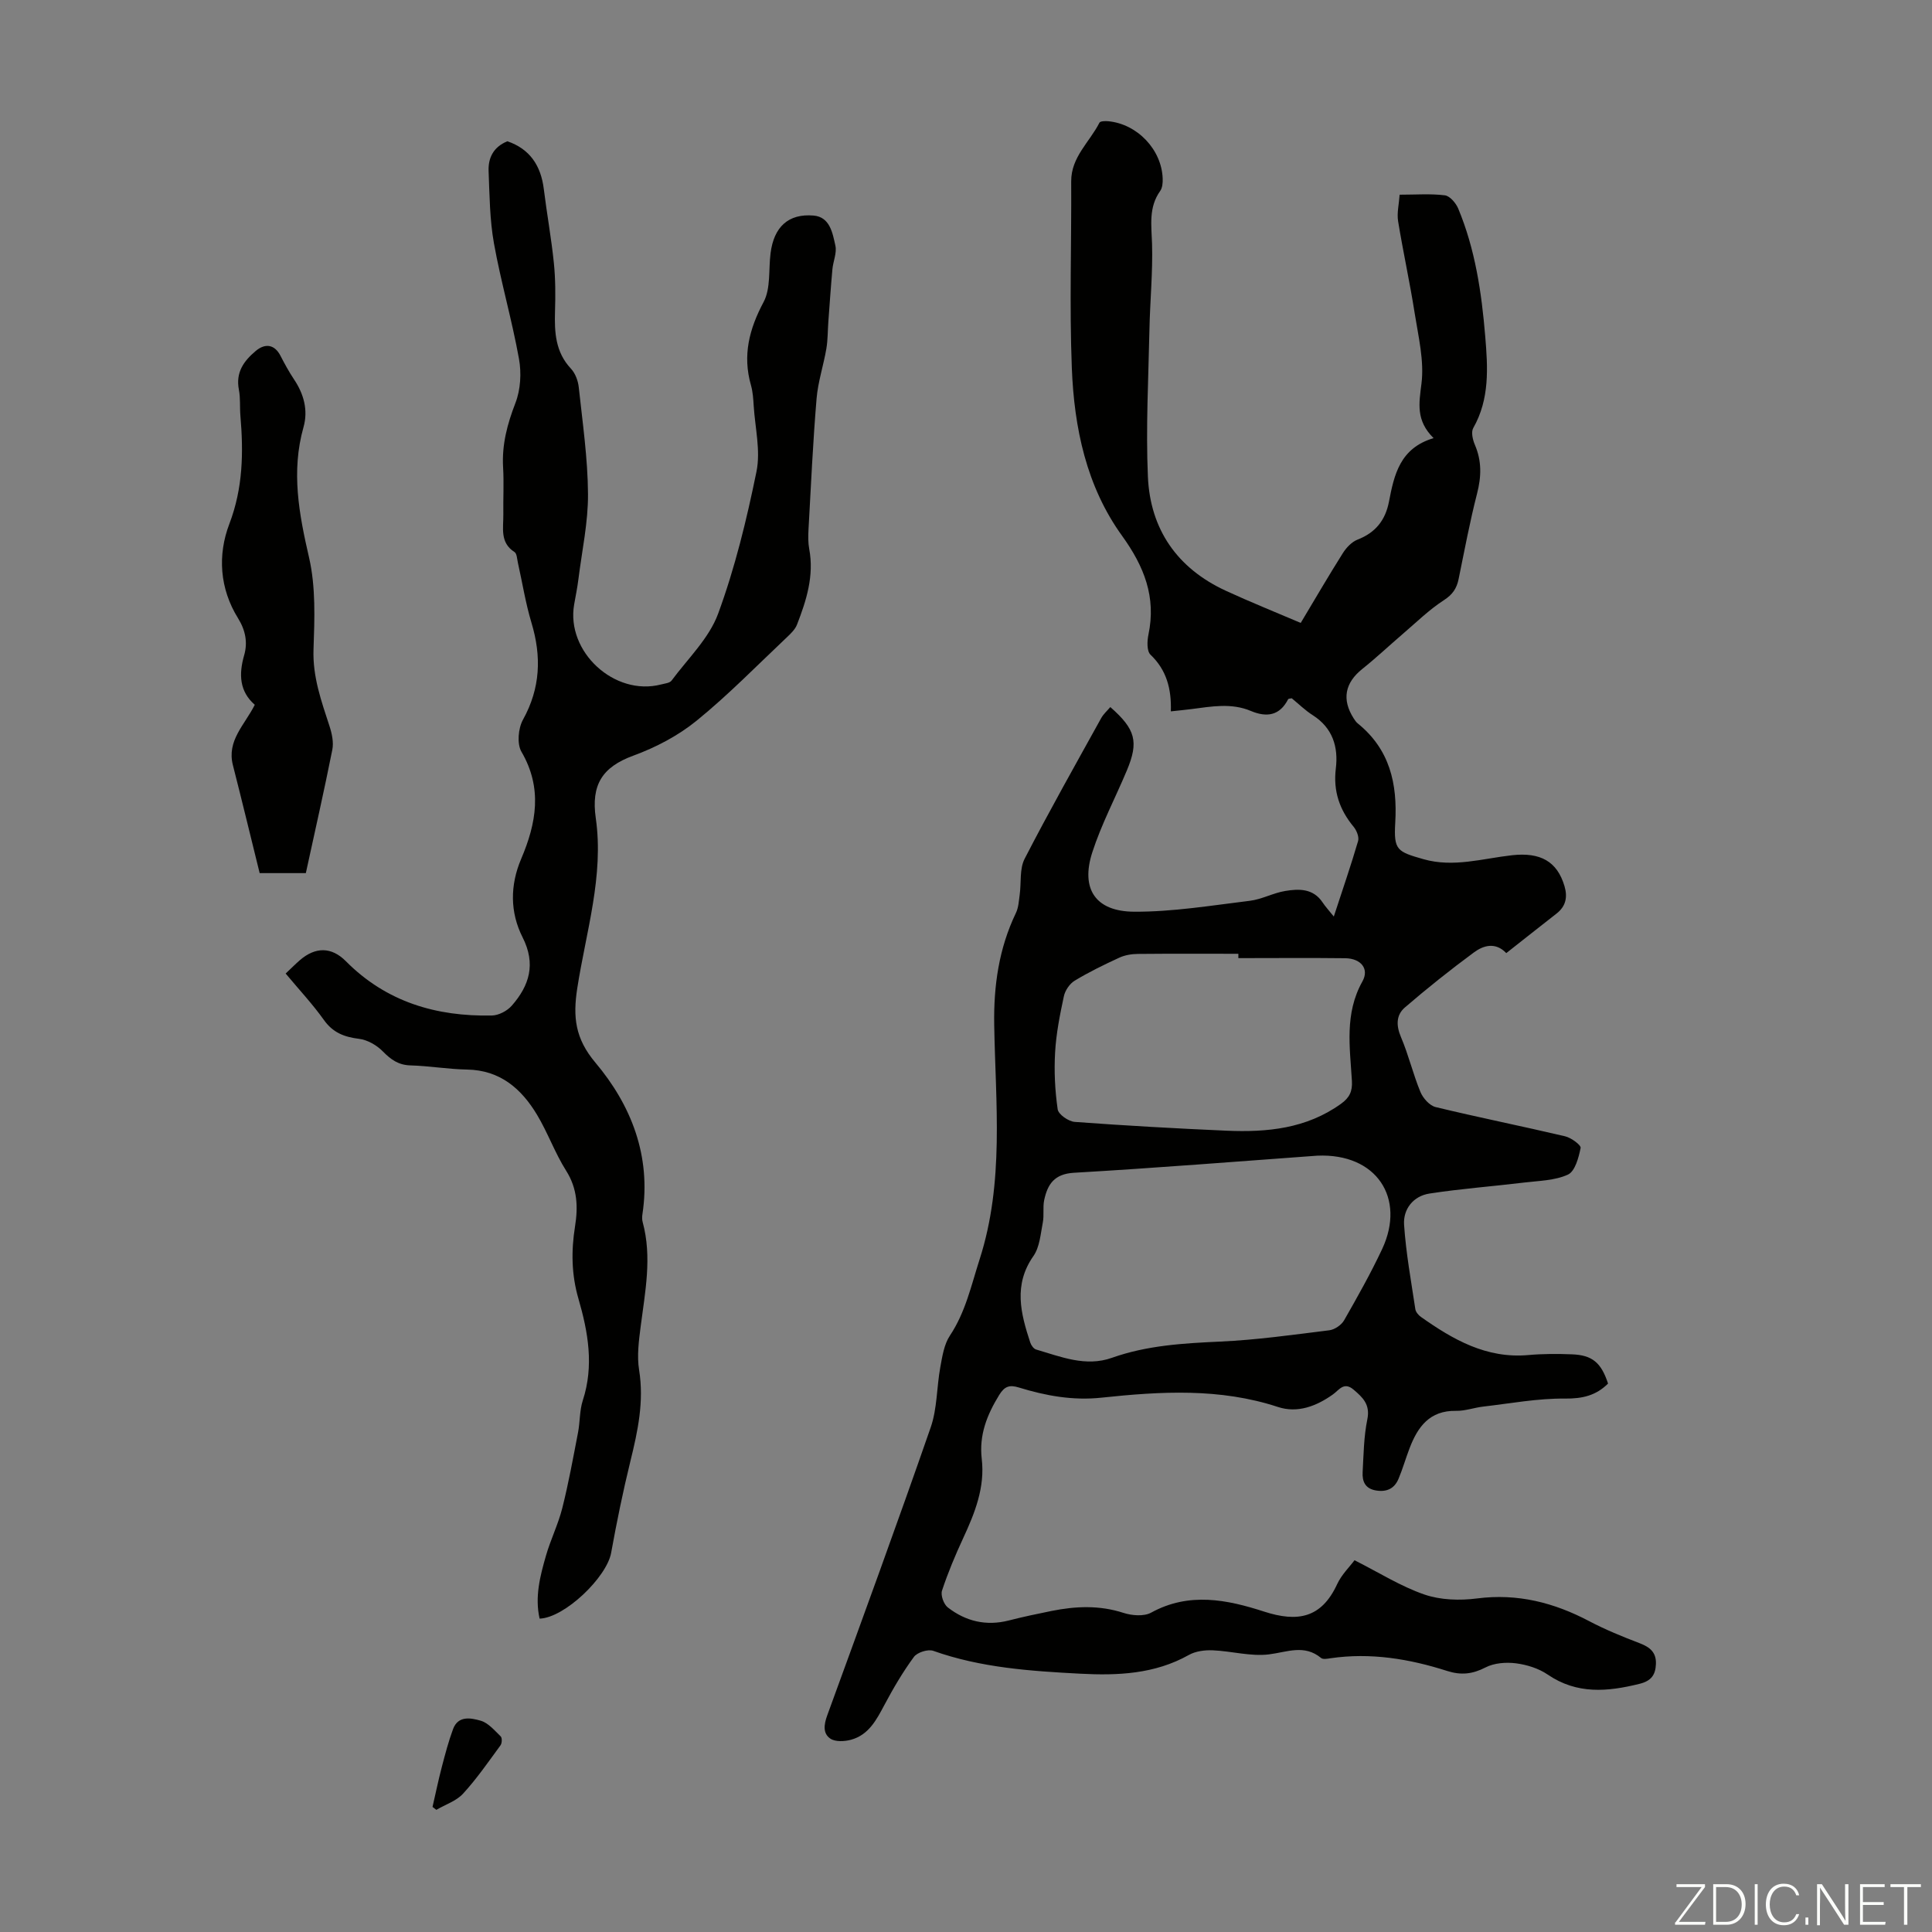 <svg enable-background="new 0 0 400 400" viewBox="0 0 400 400" xmlns="http://www.w3.org/2000/svg"><rect x="0" y="0" width="400" height="400" fill="#808080" stroke="none"/><g fill="#fbfcfa"><path d="m346.9 398 5.4-7.3h-5.2v-.6h5.9v.6l-5.4 7.2h5.5l-.1.6h-6.2v-.5z"/><path d="m354.7 390.1h2.8c2.3 0 3.9 1.6 3.9 4.1s-1.6 4.3-3.9 4.3h-2.8zm.6 7.8h2c2.2 0 3.3-1.6 3.3-3.6 0-1.8-1-3.6-3.3-3.6h-2z"/><path d="m363.9 390.1v8.4h-.6v-8.4z"/><path d="m372.5 396.3c-.4 1.3-1.4 2.3-3.2 2.3-2.4 0-3.7-1.9-3.7-4.3 0-2.3 1.2-4.3 3.7-4.3 1.8 0 2.9 1 3.2 2.4h-.6c-.4-1.1-1.1-1.8-2.5-1.8-2.1 0-3 1.9-3 3.7s.9 3.7 3 3.7c1.4 0 2.1-.7 2.5-1.7z"/><path d="m373.8 398.5v-1.5h.6v1.5z"/><path d="m376.2 398.5v-8.4h1c1.3 2 4.4 6.7 4.9 7.6-.1-1.2-.1-2.4-.1-3.8v-3.8h.7v8.4h-.9c-1.2-1.9-4.4-6.8-5-7.7.1 1.1 0 2.3 0 3.9v3.9h-.6z"/><path d="m390 394.4h-4.3v3.5h4.7l-.1.6h-5.2v-8.4h5.1v.6h-4.5v3.1h4.3z"/><path d="m394.2 390.7h-2.8v-.6h6.3v.6h-2.8v7.8h-.7z"/></g><path d="m280.44 323.03c5.11 2.58 9.59 5.42 14.47 7.1 3.35 1.15 7.34 1.27 10.9.81 8.39-1.08 15.93.86 23.25 4.72 3.34 1.76 6.86 3.19 10.39 4.54 2.13.81 3.49 1.89 3.39 4.32-.09 2.26-.97 3.5-3.4 4.1-6.62 1.64-12.94 2.22-19.01-1.92-1.87-1.28-4.31-2.04-6.58-2.33-2.06-.26-4.51-.07-6.3.86-2.7 1.39-5.06 1.64-7.94.72-7.84-2.51-15.85-3.83-24.12-2.63-.65.1-1.57.28-1.97-.05-3.48-2.88-7.02-1.22-10.79-.75-3.78.47-7.74-.68-11.64-.84-1.65-.07-3.55.17-4.95.96-7.08 3.98-14.77 4.29-22.51 3.88-10.27-.54-20.55-1.23-30.4-4.73-1.1-.39-3.32.31-4.01 1.25-2.29 3.11-4.27 6.49-6.09 9.91-1.66 3.12-3.27 6.25-6.95 7.25-1.34.36-3.24.46-4.27-.24-1.58-1.07-1.33-2.92-.64-4.81 7.23-19.84 14.49-39.67 21.42-59.62 1.36-3.91 1.23-8.33 1.99-12.47.41-2.24.78-4.72 1.99-6.54 3.23-4.86 4.4-10.34 6.14-15.76 5.16-16.03 3.3-32.34 3.03-48.6-.13-8.08.97-15.8 4.49-23.13.55-1.14.61-2.53.79-3.82.34-2.48-.06-5.32 1.02-7.41 5.06-9.82 10.5-19.45 15.85-29.12.47-.85 1.25-1.53 1.89-2.29 5.23 4.6 5.92 7.17 3.42 13.13-2.37 5.66-5.27 11.13-7.15 16.94-2.45 7.58.65 12.26 8.67 12.3 7.98.04 15.98-1.29 23.94-2.26 2.48-.3 4.83-1.62 7.31-2.03 2.86-.48 5.82-.55 7.76 2.37.59.89 1.34 1.69 2.32 2.92 1.8-5.52 3.54-10.54 5.03-15.64.24-.83-.3-2.18-.91-2.92-2.94-3.55-4.27-7.41-3.7-12.1.54-4.45-.65-8.39-4.77-11.02-1.59-1.01-2.96-2.37-4.36-3.51-.34.08-.68.07-.74.19-1.76 3.44-4.45 3.81-7.74 2.43-4.01-1.69-8.13-.92-12.22-.39-1.3.17-2.61.29-4.33.48.15-4.65-.88-8.56-4.22-11.74-.77-.74-.7-2.81-.42-4.14 1.64-7.79-.89-14.13-5.46-20.47-7.4-10.25-9.92-22.38-10.4-34.75-.5-12.86-.06-25.75-.13-38.62-.03-5.05 3.82-8.15 5.85-12.16.17-.33 1.21-.36 1.82-.3 6.01.56 11.07 5.88 11.27 11.87.03.86-.05 1.91-.51 2.56-2.44 3.41-1.81 7.13-1.69 10.97.17 5.9-.42 11.81-.54 17.72-.21 10.16-.76 20.33-.32 30.47.48 10.91 6.07 18.97 16.11 23.61 5.05 2.33 10.22 4.4 15.53 6.67 3.05-5.09 5.8-9.82 8.71-14.43.72-1.15 1.85-2.35 3.06-2.82 3.71-1.44 5.76-4.01 6.5-7.85 1.07-5.56 2.26-11.09 9.24-13.16-3.71-3.67-3.02-7.2-2.51-11.29.59-4.72-.64-9.72-1.4-14.54-1-6.39-2.4-12.71-3.44-19.09-.27-1.69.18-3.5.32-5.48 3.36 0 6.4-.24 9.36.13 1.04.13 2.28 1.59 2.76 2.72 3.53 8.46 4.85 17.42 5.6 26.47.54 6.48.95 12.96-2.48 18.99-.48.84-.11 2.43.34 3.48 1.44 3.35 1.35 6.59.45 10.09-1.5 5.84-2.61 11.79-3.82 17.7-.4 1.94-1.24 3.2-3.05 4.37-3.06 1.98-5.72 4.6-8.51 6.99-2.8 2.4-5.49 4.94-8.37 7.24-3.61 2.88-4.3 6.33-1.79 10.25.24.37.5.77.84 1.04 6.61 5.35 8.24 12.42 7.76 20.58-.33 5.66.39 5.97 5.86 7.53 6.2 1.76 12.22-.14 18.29-.82 5.91-.66 9.37 1.27 10.89 6.39.67 2.27.29 4.17-1.64 5.68-3.44 2.68-6.85 5.39-10.41 8.19-2.23-2.33-4.72-1.61-6.69-.15-4.91 3.62-9.69 7.43-14.31 11.41-1.81 1.56-1.83 3.73-.8 6.14 1.57 3.68 2.49 7.64 4.02 11.34.53 1.29 1.9 2.84 3.16 3.14 8.9 2.15 17.89 3.95 26.8 6.05 1.26.3 3.33 1.82 3.21 2.41-.4 2-1.16 4.85-2.63 5.52-2.72 1.25-6.03 1.27-9.11 1.65-6.51.79-13.06 1.27-19.54 2.27-3.36.51-5.49 3.22-5.27 6.47.39 5.85 1.46 11.66 2.33 17.47.09.58.63 1.23 1.14 1.59 6.66 4.71 13.58 8.68 22.24 7.91 3-.27 6.04-.27 9.05-.15 4.22.16 6.05 1.73 7.47 6.05-2.46 2.46-5.27 3.15-8.92 3.11-5.64-.06-11.29 1.01-16.93 1.66-1.89.22-3.76.92-5.62.88-5.48-.1-7.94 3.32-9.63 7.76-.8 2.08-1.41 4.24-2.27 6.29-.83 1.99-2.36 2.79-4.59 2.45-2.32-.35-2.96-1.87-2.85-3.81.2-3.65.24-7.36.97-10.92.63-3.07-.92-4.53-2.87-6.18-1.99-1.68-2.99.11-4.25 1.01-3.44 2.45-7.34 3.93-11.38 2.6-12.04-3.96-24.29-3.23-36.53-1.93-5.97.64-11.57-.4-17.14-2.11-1.92-.59-2.94-.24-4.05 1.56-2.52 4.1-4.19 8.27-3.61 13.23.69 5.89-1.42 11.19-3.85 16.42-1.64 3.54-3.16 7.16-4.38 10.86-.31.96.36 2.82 1.2 3.47 3.71 2.88 7.95 3.9 12.64 2.7 2.92-.75 5.88-1.37 8.84-1.97 4.98-1 9.91-1.22 14.89.4 1.76.57 4.25.77 5.75-.06 7.83-4.3 15.74-2.68 23.36-.21 6.97 2.26 11.88 1.34 15.12-5.65.91-1.98 2.59-3.61 3.61-4.98zm-7.74-83.76c-15.99 1.16-33.16 2.54-50.36 3.54-4.07.24-5.45 2.39-6.15 5.64-.32 1.51.01 3.15-.29 4.67-.46 2.36-.64 5.07-1.94 6.93-4.18 5.96-2.64 11.87-.66 17.9.19.57.7 1.3 1.21 1.45 5.13 1.5 10.26 3.65 15.7 1.72 7.27-2.58 14.79-3.01 22.41-3.36 7.55-.34 15.08-1.41 22.6-2.34 1.11-.14 2.5-1.09 3.06-2.06 2.77-4.85 5.52-9.73 7.89-14.78 4.9-10.5-1.13-19.86-13.47-19.31zm-16.31-40.9c0-.3 0-.6 0-.9-6.94 0-13.87-.04-20.81.03-1.29.01-2.69.24-3.85.78-3.15 1.45-6.27 2.97-9.23 4.76-1.04.63-1.99 2.03-2.24 3.24-.82 3.82-1.59 7.69-1.81 11.57-.23 3.93-.03 7.93.53 11.82.15 1.06 2.25 2.52 3.55 2.61 10.46.77 20.95 1.36 31.43 1.82 8.38.36 16.52-.42 23.68-5.57 1.77-1.27 2.38-2.58 2.26-4.71-.41-6.97-1.57-13.94 2.17-20.62 1.48-2.64-.33-4.76-3.54-4.81-7.39-.09-14.76-.02-22.14-.02z" fill="#010100"/><path d="m59.14 201.56c1.18-1.11 2.04-1.98 2.96-2.78 3.19-2.74 6.51-2.8 9.52.24 8.37 8.43 18.71 11.47 30.23 11.23 1.41-.03 3.17-.96 4.12-2.05 3.64-4.16 5.02-8.62 2.23-14.13-2.62-5.17-2.62-10.79-.3-16.24 3.14-7.38 4.46-14.64.06-22.19-.96-1.65-.67-4.86.32-6.64 3.62-6.54 3.86-13.09 1.75-20.08-1.22-4.06-1.88-8.28-2.81-12.43-.17-.76-.2-1.87-.69-2.19-3.09-1.97-2.28-5.01-2.32-7.81-.05-3.25.14-6.5-.05-9.74-.27-4.7.87-8.96 2.56-13.33 1.06-2.75 1.26-6.19.73-9.12-1.44-8.02-3.74-15.88-5.18-23.9-.88-4.9-.91-9.96-1.11-14.96-.11-2.74.99-5.02 3.89-6.19 4.62 1.58 6.94 5.01 7.54 9.9.63 5.1 1.56 10.17 2.08 15.28.34 3.31.34 6.67.24 10.01-.13 4.34.07 8.45 3.3 11.89.91.97 1.48 2.53 1.62 3.88.79 7.34 1.86 14.7 1.91 22.06.04 5.86-1.25 11.74-1.98 17.6-.22 1.77-.58 3.53-.89 5.29-1.7 9.79 8.36 19.05 18 16.55.75-.2 1.78-.28 2.17-.8 3.36-4.54 7.76-8.74 9.64-13.85 3.49-9.5 5.91-19.47 7.94-29.42.88-4.3-.28-9.03-.57-13.56-.09-1.45-.18-2.94-.57-4.32-1.77-6.18-.37-11.63 2.62-17.24 1.5-2.83 1-6.71 1.44-10.12.69-5.39 3.65-8.22 8.91-7.77 3.38.29 3.93 3.62 4.51 6.23.33 1.51-.47 3.25-.62 4.9-.33 3.61-.57 7.23-.84 10.85-.14 1.86-.1 3.74-.41 5.57-.59 3.47-1.74 6.88-2.03 10.37-.75 9.02-1.17 18.07-1.67 27.11-.07 1.33-.09 2.7.15 4 1.04 5.54-.58 10.64-2.53 15.66-.38.98-1.25 1.82-2.04 2.57-6.19 5.84-12.15 11.96-18.74 17.32-3.83 3.11-8.46 5.54-13.11 7.24-6.44 2.36-8.76 6.04-7.77 12.94 1.71 11.95-2.02 23.53-3.83 35.19-.93 5.98-.45 10.43 3.74 15.41 7.45 8.85 11.57 19.35 9.75 31.38-.08.54-.1 1.14.05 1.66 1.97 7.26.5 14.42-.42 21.63-.38 2.97-.79 6.08-.32 8.99 1.05 6.51-.27 12.64-1.8 18.86-1.54 6.28-2.84 12.63-3.99 18.99-.92 5.07-9.64 13.45-14.81 13.62-1.02-4.5.1-8.82 1.33-13.08.96-3.32 2.53-6.48 3.37-9.82 1.3-5.17 2.25-10.42 3.26-15.66.42-2.19.3-4.52.98-6.61 2.35-7.19 1.1-14.18-.91-21.1-1.44-4.97-1.5-9.89-.7-14.91.65-4.05.51-7.85-1.84-11.56-2.32-3.67-3.79-7.86-6.03-11.59-3.25-5.4-7.64-9.23-14.48-9.35-3.91-.07-7.8-.75-11.71-.86-2.48-.07-4.05-1.19-5.71-2.88-1.26-1.29-3.19-2.41-4.94-2.62-3.07-.38-5.41-1.27-7.29-3.92-2.32-3.26-5.08-6.21-7.91-9.6z" fill="#010100"/><path d="m63.32 180.77c-3.19 0-6.07 0-9.56 0-1.84-7.44-3.64-14.91-5.54-22.35-1.3-5.09 2.42-8.3 4.53-12.5-3.17-2.77-3.34-6.3-2.2-10.26.76-2.62.29-5.15-1.26-7.65-3.82-6.15-4.27-13.09-1.8-19.56 2.83-7.42 2.93-14.79 2.28-22.4-.15-1.78.03-3.62-.31-5.36-.69-3.56.97-5.92 3.5-8.04 1.99-1.67 3.92-1.3 5.1.99.86 1.67 1.77 3.34 2.81 4.9 2.05 3.05 2.95 6.41 1.97 9.89-2.59 9.18-.94 17.96 1.15 27.02 1.4 6.09 1.14 12.66.92 18.99-.2 5.7 1.63 10.74 3.32 15.93.5 1.53.88 3.34.57 4.87-1.68 8.44-3.59 16.83-5.48 25.53z" fill="#010100"/><path d="m89.55 374.1c.64-2.77 1.21-5.56 1.93-8.3.69-2.63 1.38-5.27 2.32-7.81 1.06-2.87 3.74-2.3 5.71-1.74 1.58.45 2.89 2.03 4.16 3.26.31.3.27 1.41-.04 1.83-2.5 3.41-4.91 6.91-7.75 10.01-1.4 1.53-3.67 2.26-5.54 3.36-.26-.2-.53-.41-.79-.61z" fill="#010100"/></svg>
